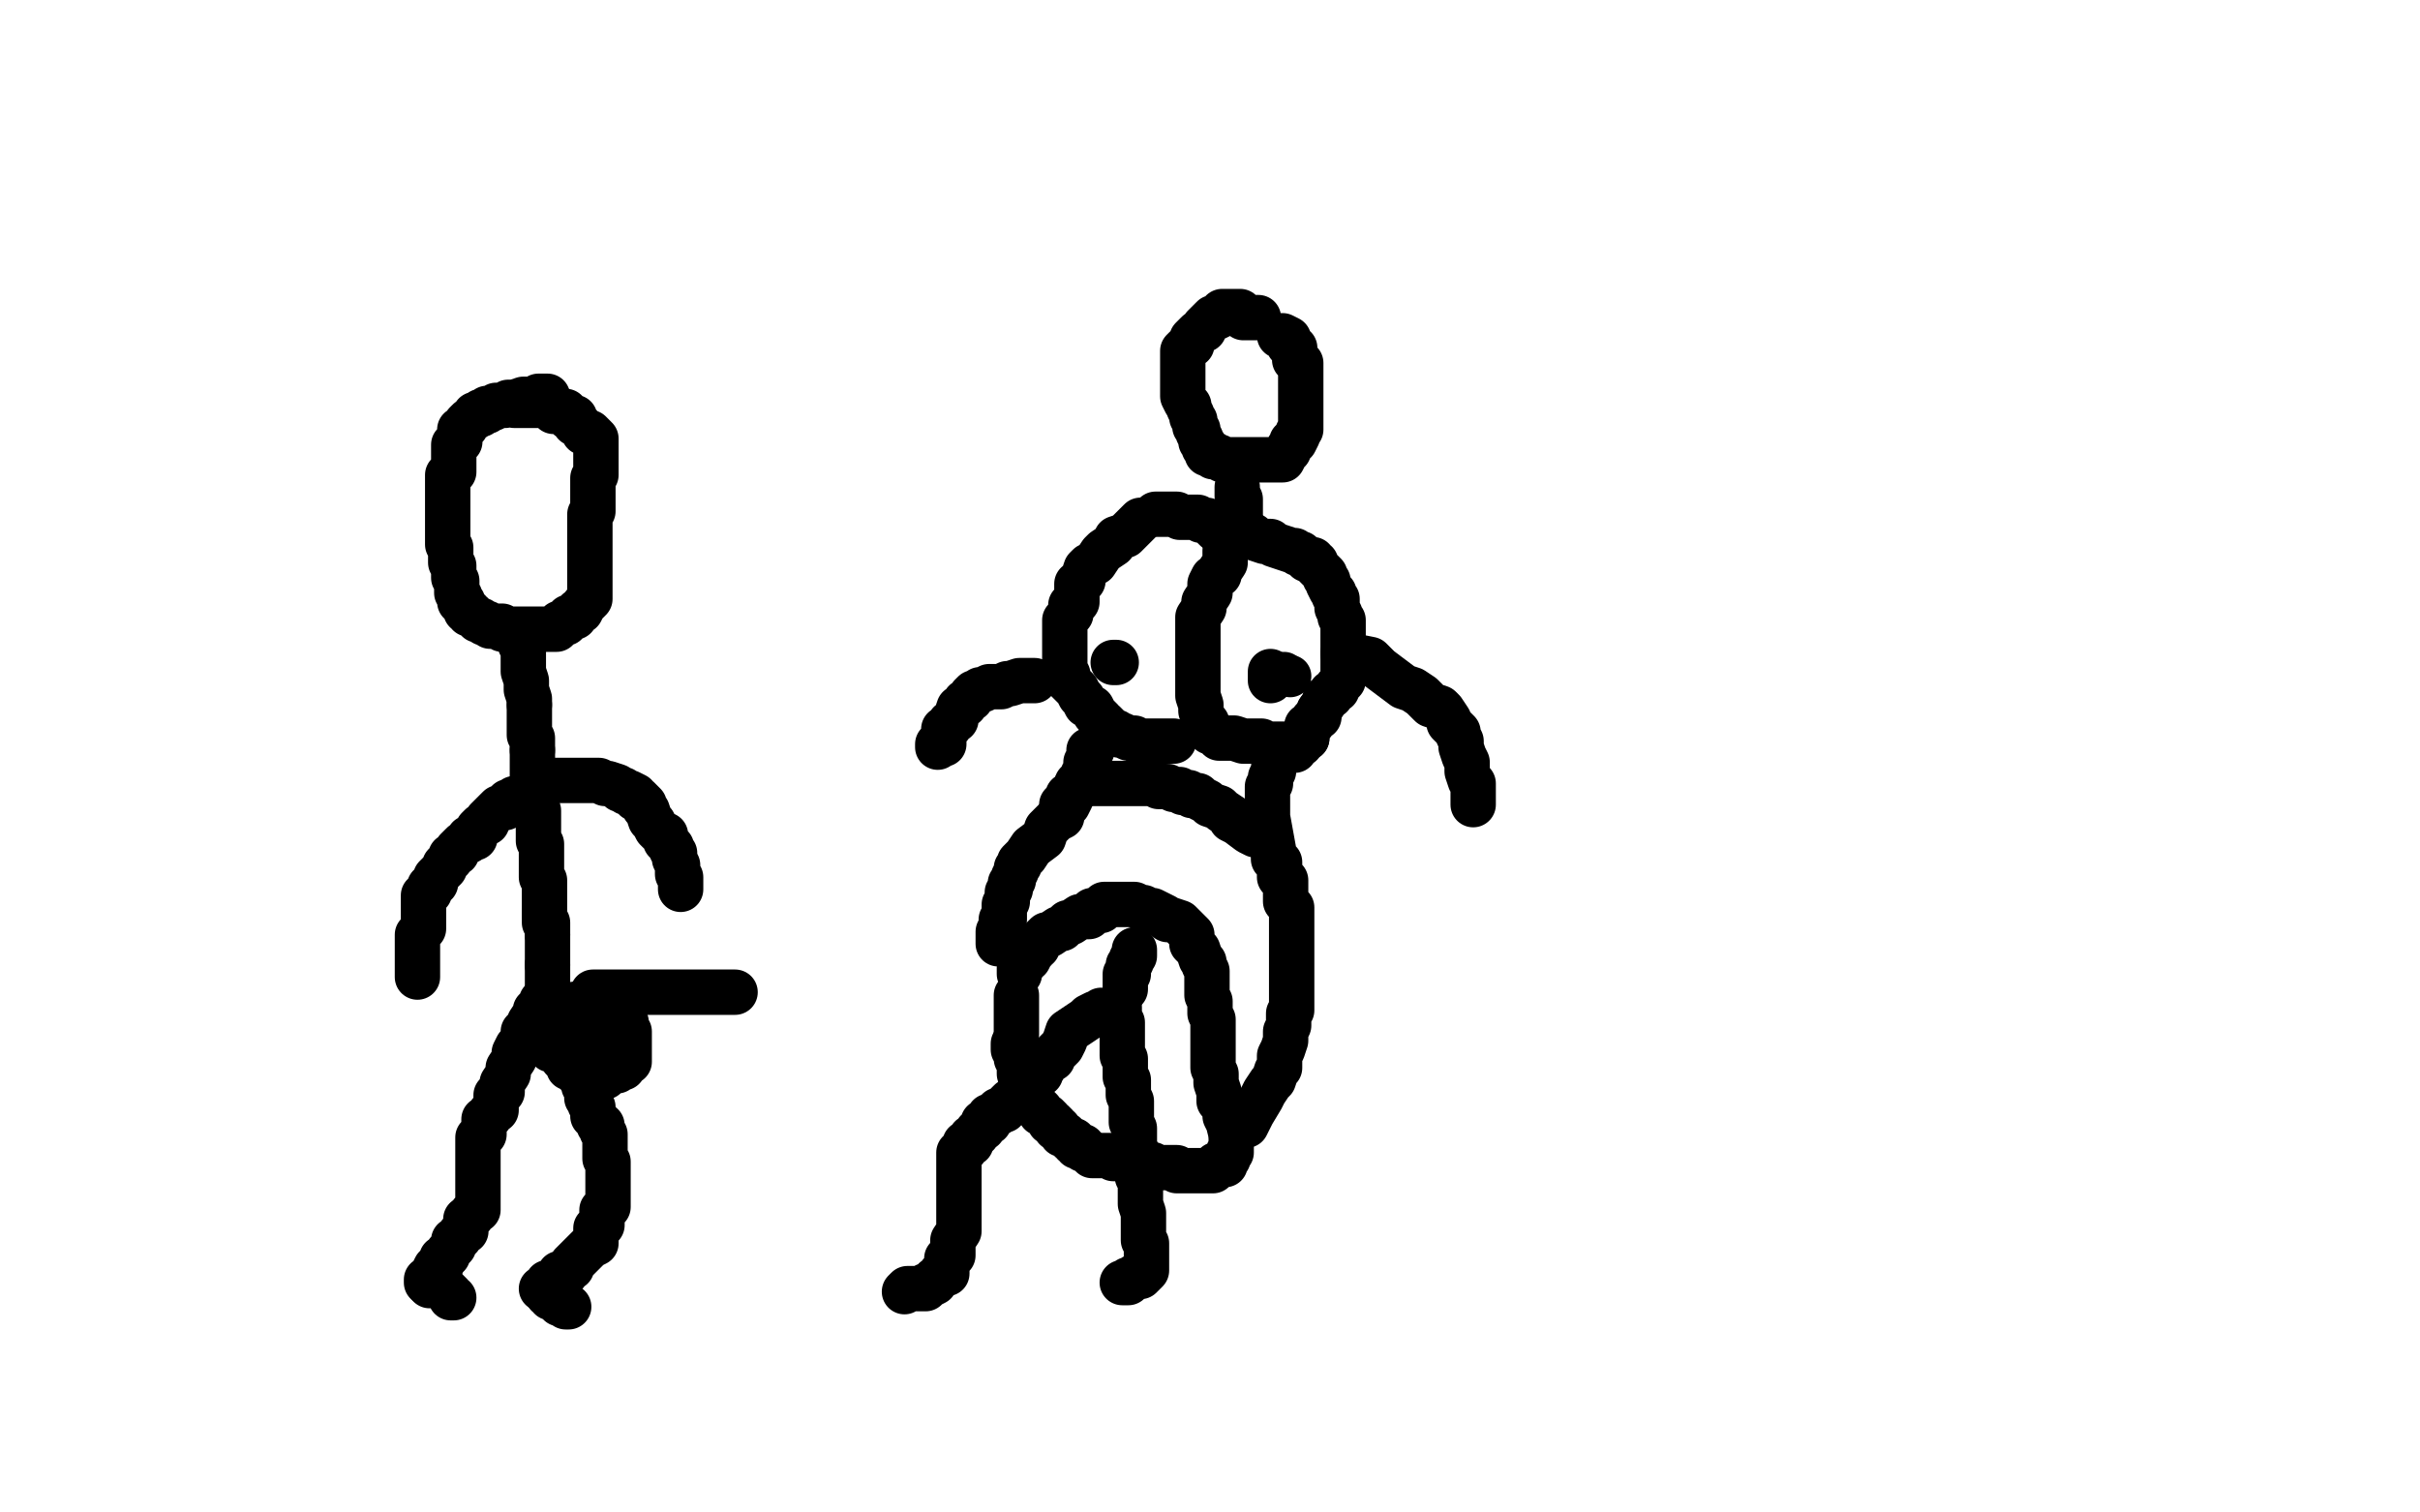 <?xml version="1.0" standalone="no"?>
<!DOCTYPE svg PUBLIC "-//W3C//DTD SVG 1.1//EN"
"http://www.w3.org/Graphics/SVG/1.1/DTD/svg11.dtd">

<svg width="800" height="500" version="1.1" xmlns="http://www.w3.org/2000/svg" xmlns:xlink="http://www.w3.org/1999/xlink" style="stroke-antialiasing: false"><desc>This SVG has been created on https://colorillo.com/</desc><rect x='0' y='0' width='800' height='500' style='fill: rgb(255,255,255); stroke-width:0' /><polyline points="181,131 179,131 179,131 178,131 178,131 177,132 177,132 176,132 176,132 175,132 175,132 174,132 173,132 170,133 169,133 168,133 167,134 164,134 163,135 162,135 161,135 161,136 159,136 159,137 157,137 157,138 155,139 154,140 154,141 152,142 152,143 152,144 152,146 150,147 150,148 150,149 150,150 150,151 150,152 150,154 150,155 150,156 148,157 148,158 148,159 148,160 148,162 148,163 148,164 148,165 148,166 148,167 148,170 148,171 148,172 148,173 148,174 148,175 148,176 148,178 148,179 148,180 149,181 149,182 149,183 149,184 149,186 150,187 150,188 150,189 150,190 150,191 151,192 151,193 151,194 151,196 152,197 152,198 152,199 153,199 153,200 154,201 154,202 155,202 155,203 156,203 157,204 158,205 159,205 160,206 161,206 162,207 164,207 165,207 166,207 166,208 167,208 168,208 169,208 170,208 171,208 172,208 173,208 175,208 176,208 177,208 178,208 179,208 180,208 183,208 184,208 185,206 186,206 187,206 188,204 190,204 191,202 192,202 193,200 194,199 195,198 195,197 195,196 195,195 195,194 195,192 195,191 195,189 195,188 195,187 195,185 195,184 195,183 195,182 195,181 195,180 195,179 195,177 195,176 195,174 195,173 195,170 196,169 196,167 196,166 196,165 196,163 196,162 196,161 196,160 196,159 196,158 197,157 197,155 197,154 197,153 197,152 197,151 197,148 197,147 197,146 197,145 195,143 193,143 192,141 191,140 190,140 190,138 188,138 187,136 186,136 185,136 184,136 183,136 183,134 181,134 180,134 179,134 178,134 177,134 176,134 175,134 173,134 172,134 171,134 170,134" style="fill: none; stroke: #000000; stroke-width: 15; stroke-linejoin: round; stroke-linecap: round; stroke-antialiasing: false; stroke-antialias: 0; opacity: 1.0"/>
<polyline points="172,213 173,213 173,213 173,214 173,214 173,215 173,215 173,216 173,216 173,218 173,219 173,222 174,225 174,226 174,228 175,231 175,233" style="fill: none; stroke: #000000; stroke-width: 15; stroke-linejoin: round; stroke-linecap: round; stroke-antialiasing: false; stroke-antialias: 0; opacity: 1.0"/>
<polyline points="175,233 175,236 175,237 175,240 175,241 175,243 176,244 176,245 176,248" style="fill: none; stroke: #000000; stroke-width: 15; stroke-linejoin: round; stroke-linecap: round; stroke-antialiasing: false; stroke-antialias: 0; opacity: 1.0"/>
<polyline points="176,248 176,249 176,250 176,253 176,255 176,258 177,260 177,263 177,265" style="fill: none; stroke: #000000; stroke-width: 15; stroke-linejoin: round; stroke-linecap: round; stroke-antialiasing: false; stroke-antialias: 0; opacity: 1.0"/>
<polyline points="177,265 178,268 178,269 178,272 178,273 178,274 178,276 178,278 179,279 179,281 179,284 179,286 179,289 179,290 180,291 180,294 180,295 180,296 180,297 180,298 180,299 180,300 180,302" style="fill: none; stroke: #000000; stroke-width: 15; stroke-linejoin: round; stroke-linecap: round; stroke-antialiasing: false; stroke-antialias: 0; opacity: 1.0"/>
<polyline points="181,309 181,310 181,311 181,313 181,314 181,315 181,316 181,317 181,318 181,319" style="fill: none; stroke: #000000; stroke-width: 15; stroke-linejoin: round; stroke-linecap: round; stroke-antialiasing: false; stroke-antialias: 0; opacity: 1.0"/>
<polyline points="180,302 180,303 180,304 180,305 181,305 181,307 181,308 181,309" style="fill: none; stroke: #000000; stroke-width: 15; stroke-linejoin: round; stroke-linecap: round; stroke-antialiasing: false; stroke-antialias: 0; opacity: 1.0"/>
<polyline points="181,319 181,321 181,322 181,323 181,324 181,325 181,326 181,327" style="fill: none; stroke: #000000; stroke-width: 15; stroke-linejoin: round; stroke-linecap: round; stroke-antialiasing: false; stroke-antialias: 0; opacity: 1.0"/>
<polyline points="181,330 181,331 181,331 179,331 179,331 179,332 179,332 179,333 179,333 177,334 177,334 177,335 177,335 175,338 175,338 175,339 175,339 173,341 173,344 171,346 170,348 170,350 168,353 168,354 168,355 166,358 166,359 166,360 166,361 164,362 164,365 164,366 164,367 162,368 162,369 160,370 160,371 160,372 160,374 160,375 158,376 158,377 158,378 158,382 158,383 158,386 158,387 158,388 158,389 158,390 158,393 158,394 158,395 158,397 158,400 156,401 156,402 154,403 154,404 154,407 152,408 152,409 150,410 150,411 150,412 148,414 148,415 146,416 146,418 144,419 143,421 143,422 141,423 141,424" style="fill: none; stroke: #000000; stroke-width: 15; stroke-linejoin: round; stroke-linecap: round; stroke-antialiasing: false; stroke-antialias: 0; opacity: 1.0"/>
<polyline points="183,331 183,333 183,333 183,334 183,334 184,337 184,337 185,339 185,339 186,342 186,342 188,345 188,345 189,348 189,348 189,349 189,349 190,353 191,355 193,358 193,359 194,360 194,363 195,364 195,365 196,366 196,369 197,370 198,371 198,372 199,372 199,373 199,374 200,375 200,376 200,377 200,378 200,379 200,381 200,382 200,383 201,384 201,385 201,386 201,387 201,390 201,391 201,392 201,393 201,394 201,397 201,398 201,399 199,400 199,403 199,404 199,405 197,406 197,407 197,408 197,409 197,411 195,412 189,418 189,419 187,420 187,421 185,421 185,422 183,423 183,424 181,424 181,425 181,426 179,426" style="fill: none; stroke: #000000; stroke-width: 15; stroke-linejoin: round; stroke-linecap: round; stroke-antialiasing: false; stroke-antialias: 0; opacity: 1.0"/>
<polyline points="181,428 182,428 182,428 182,429 182,429 183,429 183,429 184,429 184,430 185,430 185,431 186,431 187,432 188,432" style="fill: none; stroke: #000000; stroke-width: 15; stroke-linejoin: round; stroke-linecap: round; stroke-antialiasing: false; stroke-antialias: 0; opacity: 1.0"/>
<polyline points="142,425 143,425 143,425 144,425 144,425 145,425 145,425 146,425 146,425 147,426 147,426 148,427 149,428 149,429 150,429" style="fill: none; stroke: #000000; stroke-width: 15; stroke-linejoin: round; stroke-linecap: round; stroke-antialiasing: false; stroke-antialias: 0; opacity: 1.0"/>
<polyline points="173,264 171,264 171,264 170,264 170,264 169,265 169,265 168,265 168,265 167,266 167,266 167,267 167,267 165,267 164,268 163,269 162,270 161,271 161,272 159,273 158,274 157,276 157,277 155,277 155,278 153,279 152,280 151,281 151,282 149,283 149,284 147,286 147,287 145,289 144,290 144,292 142,293 142,294 142,295 140,296 140,297 140,298 140,299 140,301 140,302 140,303 140,304 140,305 140,306 140,307 138,309 138,310 138,311 138,312 138,313 138,314 138,315 138,317 138,318 138,319 138,320 138,321 138,322 138,323" style="fill: none; stroke: #000000; stroke-width: 15; stroke-linejoin: round; stroke-linecap: round; stroke-antialiasing: false; stroke-antialias: 0; opacity: 1.0"/>
<polyline points="183,258 184,258 184,258 186,258 186,258 187,258 187,258 188,258 188,258 191,258 191,258 192,258 192,258 193,258 193,258 195,258 195,258 197,258 198,258 200,259 201,259 204,260 205,261 206,261 207,262 208,262 210,263 210,264 211,264 212,265 213,266 213,267 214,268 215,271 216,272 217,274 218,275 220,276 220,278 221,279 222,280 222,281 223,282 223,283 223,284 224,286 224,287 224,288 224,289 225,290 225,291 225,292 225,294" style="fill: none; stroke: #000000; stroke-width: 15; stroke-linejoin: round; stroke-linecap: round; stroke-antialiasing: false; stroke-antialias: 0; opacity: 1.0"/>
<polyline points="196,328 197,328 197,328 198,328 198,328 199,328 199,328 200,328 201,328 202,328 203,328 205,328 206,328 207,328 208,328 209,328 210,328 211,328 213,328 214,328 215,328 216,328 217,328 218,328 219,328 221,328 222,328 224,328 225,328 226,328 228,328 229,328 230,328 231,328 232,328 233,328 234,328 235,328 237,328 238,328 239,328 240,328 241,328 243,328" style="fill: none; stroke: #000000; stroke-width: 15; stroke-linejoin: round; stroke-linecap: round; stroke-antialiasing: false; stroke-antialias: 0; opacity: 1.0"/>
<polyline points="206,334 206,335 206,335 206,336 206,336 206,337 206,337 207,338 207,338 207,339 207,339 207,340 207,340 208,341 208,341 208,343 208,344 208,345 208,346 208,347 208,348 208,349 208,351 206,352 206,353 204,353 204,354 202,354 201,355 200,355 200,356 198,356 197,356 196,356 195,356 194,356 193,356 192,356 190,354 190,353 188,353 188,351 186,350 186,349 184,348 184,347 182,347 182,345 180,344 180,343 180,342 180,341 180,340 181,339 182,339" style="fill: none; stroke: #000000; stroke-width: 15; stroke-linejoin: round; stroke-linecap: round; stroke-antialiasing: false; stroke-antialias: 0; opacity: 1.0"/>
<polyline points="196,340 196,338 196,338 194,338 194,338 194,336 194,336 194,335 194,335 194,334 192,334 192,332 190,332 190,333 191,333 191,334 191,335 191,336 191,337 192,337 192,338 192,339 192,340 192,341 193,341 193,342 193,343 193,344 194,344 194,345 195,345 195,346 196,346 196,347 197,347" style="fill: none; stroke: #000000; stroke-width: 15; stroke-linejoin: round; stroke-linecap: round; stroke-antialiasing: false; stroke-antialias: 0; opacity: 1.0"/>
<polyline points="337,322 337,320 337,320 338,319 338,319 339,318 339,318 339,317 339,317 340,317 340,317 341,315 342,314 342,313 343,313 344,311 345,310 346,309 347,309 350,307 351,307 353,305 354,305 357,303 360,303 361,301 362,301 363,301 364,301 365,299 366,299 368,299 369,299 370,299 371,299 372,299 373,299 374,299 375,299 377,300 378,300 380,301 381,301 383,302 385,303 386,304 387,304 390,305 391,306 392,307 393,308 394,309 394,312 395,313 396,314 397,317 398,318 398,319 399,321 399,324 399,325 399,327 399,329 400,331 400,332 400,335 401,337 401,340 401,341 401,342 401,343 401,346 401,347 401,349 401,352 401,353 402,355 402,358 403,361 403,362 403,364 404,365 405,367 405,368 405,369 406,371 407,375" style="fill: none; stroke: #000000; stroke-width: 15; stroke-linejoin: round; stroke-linecap: round; stroke-antialiasing: false; stroke-antialias: 0; opacity: 1.0"/>
<polyline points="369,333 370,333 370,333 370,334 370,334 370,335 370,335 370,337 370,337 371,338 371,338 371,341 371,341 371,342 371,344 371,345 371,348 371,349 372,350 372,353 372,354 372,356 373,357 373,360 373,361 373,362 374,364 374,366 374,367 374,369 374,370 374,371 375,373 375,374 375,376 375,379 376,381 376,384 376,387 376,389 377,390 377,393 377,394 377,398 378,401 378,402 378,404 378,406 378,407 378,408 378,410 379,411 379,412 379,414 379,415 379,416 379,417 379,418 379,419 379,420 377,422 376,422 375,422 374,423 373,423 373,424 371,424" style="fill: none; stroke: #000000; stroke-width: 15; stroke-linejoin: round; stroke-linecap: round; stroke-antialiasing: false; stroke-antialias: 0; opacity: 1.0"/>
<polyline points="364,334 364,335 364,335 362,335 362,335 360,336 360,336 359,337 359,337 356,339 356,339 353,341 353,341 352,344 352,344 351,346 351,346 348,349 348,350 346,351 345,353 344,354 344,355 342,356 341,357 341,358 339,359 338,361 338,362 336,362 336,363 334,364 333,365 332,366 332,367 330,367 330,368 328,369 327,369 327,370 327,371 325,371 325,372 325,373 323,374 323,375 321,376 321,377 321,378 319,378 319,379 319,380 317,381 317,383 317,384 317,386 317,387 317,388 317,389 317,390 317,391 317,392 317,394 317,395 317,396 317,398 317,399 317,402 317,404 317,407 315,410 315,411 315,412 315,413 315,414 315,415 313,416 313,418 313,419 313,420 313,421 311,421 311,422 309,423 309,424 307,425 306,425 306,426 304,426 303,426 302,426 301,426 300,426 299,427" style="fill: none; stroke: #000000; stroke-width: 15; stroke-linejoin: round; stroke-linecap: round; stroke-antialiasing: false; stroke-antialias: 0; opacity: 1.0"/>
<polyline points="372,327 372,325 372,325 372,324 372,324 372,323 372,323 372,322 372,322 373,322 373,322 373,320 373,320 373,319 373,319 374,318 374,317 375,316 375,315 375,314" style="fill: none; stroke: #000000; stroke-width: 15; stroke-linejoin: round; stroke-linecap: round; stroke-antialiasing: false; stroke-antialias: 0; opacity: 1.0"/>
<polyline points="336,329 336,330 336,330 336,331 336,331 336,332 336,332 336,333 336,334 336,335 336,337 336,338 336,339 336,342" style="fill: none; stroke: #000000; stroke-width: 15; stroke-linejoin: round; stroke-linecap: round; stroke-antialiasing: false; stroke-antialias: 0; opacity: 1.0"/>
<polyline points="335,346 335,345 335,345 335,346 335,346 335,347 336,348 336,349 336,350 337,351 337,352 337,354 337,355 338,356 338,357 338,358 338,359 338,360 339,360 339,361 340,363 341,364 341,365 342,365 343,366 344,367 344,368 346,369 347,370 347,371 348,371 349,372 349,373 350,373 351,375 352,375 353,376 354,377 355,377 355,378 356,378 356,379 358,379 358,380 359,380 360,381 361,382 362,382 363,382 364,382 367,382 368,383 370,383 371,383 373,384 375,384 376,385 377,385 378,385 380,385 381,385 382,386 383,386 384,386 385,386 388,386 389,386 389,387 390,387 391,387 392,387 393,387 394,387 395,387 398,387 399,387 400,387 401,387 402,385 403,385 405,385 405,383 406,383 406,381 407,381 407,379 407,378 407,377" style="fill: none; stroke: #000000; stroke-width: 15; stroke-linejoin: round; stroke-linecap: round; stroke-antialiasing: false; stroke-antialias: 0; opacity: 1.0"/>
<polyline points="330,312 330,310 330,310 330,309 330,309 330,308 330,308 331,308 331,308 331,306 331,306 331,305 331,304 332,304 332,302 332,300 332,299 333,298 333,295 334,294 334,293 334,292 335,291 335,290 336,288 336,287 337,286 337,285 338,284 339,283 341,280 345,277 346,274 347,273 348,272 349,271 351,270 351,269 352,267 353,266 354,264 354,263 355,262 356,260 356,259 357,258 358,257 358,256 359,255 359,254 359,252 360,252 360,250 360,249 360,248 361,248" style="fill: none; stroke: #000000; stroke-width: 15; stroke-linejoin: round; stroke-linecap: round; stroke-antialiasing: false; stroke-antialias: 0; opacity: 1.0"/>
<polyline points="377,172 376,173 376,173 375,174 375,174 374,175 374,175 373,176 373,176 372,177 372,177 369,178 369,178 368,180 365,182 364,183 362,186 360,187 359,188 358,191 358,192 356,193 356,194 356,195 356,196 356,199 354,200 354,202 354,203 352,205 352,206 352,208 352,209 352,212 352,214 352,217 352,218 352,220 352,221 353,223 353,225 354,226 355,227 356,228 357,230 358,231 359,233 361,234 362,236 363,237 364,238 364,239 365,239 366,240 367,241 368,242 369,242 370,243 371,243 373,244 374,244 375,244 376,245 377,245 380,245 381,245 383,245 384,245 387,245 388,245" style="fill: none; stroke: #000000; stroke-width: 15; stroke-linejoin: round; stroke-linecap: round; stroke-antialiasing: false; stroke-antialias: 0; opacity: 1.0"/>
<polyline points="405,182 405,183 405,183 405,184 405,184 405,185 405,185 405,186 405,186 403,189 403,189 403,190 403,190 401,191 401,191 400,193 400,196 398,199 398,201 396,204 396,207 396,211 396,213 396,215 396,217 396,220 396,221 396,222 396,223 396,225 396,227 396,229 396,230 397,233 397,235 398,238 399,239 399,240 399,241 400,242 401,242 402,243 403,244 405,244 408,244 411,245 412,245 414,245 415,245 417,245 418,246 419,246 420,246 421,246 422,246 423,246 425,246 426,246" style="fill: none; stroke: #000000; stroke-width: 15; stroke-linejoin: round; stroke-linecap: round; stroke-antialiasing: false; stroke-antialias: 0; opacity: 1.0"/>
<polyline points="342,225 340,225 340,225 339,225 339,225 338,225 338,225 337,225 337,225 334,226 333,226 331,227 327,227 325,228 324,228 323,229 322,229 321,230 321,231 319,232 319,233 317,234 316,237 316,238 314,239 314,240 312,241 312,242 312,244 312,245 312,246 310,246 310,247" style="fill: none; stroke: #000000; stroke-width: 15; stroke-linejoin: round; stroke-linecap: round; stroke-antialiasing: false; stroke-antialias: 0; opacity: 1.0"/>
<polyline points="444,216 445,216 445,216 446,216 446,216 448,217 448,217 453,218 453,218 456,221 456,221 460,224 460,224 464,227 464,227 467,228 467,228 470,230 473,233 476,234 477,235 479,238 479,239 480,240 481,241 482,242 482,243 483,245 483,247 484,250 485,252 485,255 486,258 487,259 487,261 487,262 487,265 487,266" style="fill: none; stroke: #000000; stroke-width: 15; stroke-linejoin: round; stroke-linecap: round; stroke-antialiasing: false; stroke-antialias: 0; opacity: 1.0"/>
<polyline points="412,372 413,370 413,370 414,368 414,368 417,363 417,363 418,361 418,361 420,358 420,358 421,357 421,357 422,354 422,354 423,353 423,353 423,349 424,347 425,344 425,341 426,339 426,337 426,335 427,334 427,333 427,330 427,329 427,327 427,326 427,324 427,322 427,319 427,317 427,314 427,312 427,311 427,308 427,307 427,305 427,302 427,300 425,298 425,296 425,295 425,292 425,291 423,290 423,288 423,287 423,285 421,284 421,283 421,282 421,281 419,270 419,269 419,267 419,266 419,265 419,263 419,262 419,261 419,260 420,259 420,258 420,257 421,255 421,254" style="fill: none; stroke: #000000; stroke-width: 15; stroke-linejoin: round; stroke-linecap: round; stroke-antialiasing: false; stroke-antialias: 0; opacity: 1.0"/>
<polyline points="416,105 414,105 414,105 413,105 413,105 412,105 412,105 411,105 411,105 410,103 410,103 409,103 409,103 408,103 408,103 406,103 406,103 405,103 404,103 404,104 402,105 401,105 400,106 399,107 398,108 398,109 396,110 395,111 394,112 394,114 392,115 391,116 391,117 391,118 391,119 391,120 391,122 391,123 391,124 391,125 391,126 391,127 391,128 391,130 391,131 392,133 393,134 393,135 394,137 394,138 395,139 395,140 395,141 396,142 396,143 397,145 397,146 398,147 398,148 399,149 399,150 400,150 401,150 401,151 402,151 403,151 404,152 405,152 406,152 407,152 408,152 411,152 412,152 414,152 416,152 418,152 419,152 420,152 421,152 423,152 424,152 425,150 426,149 426,148 427,147 427,146 428,146 429,144 429,143 430,142 430,141 430,140 430,139 430,138 430,136 430,134 430,133 430,130 430,129 430,128 430,125 430,124 430,122 430,120 428,119 428,118 428,117 428,115 426,114 426,113 426,112 424,111 423,111" style="fill: none; stroke: #000000; stroke-width: 15; stroke-linejoin: round; stroke-linecap: round; stroke-antialiasing: false; stroke-antialias: 0; opacity: 1.0"/>
<polyline points="382,170 383,170 383,170 384,170 384,170 385,170 385,170 386,170 386,170 388,170 388,170 389,170 389,170 390,171 391,171 392,171 393,171 394,171 396,171 397,172 398,172 399,172 400,173 401,173 401,174 402,175 403,175 404,175 405,176 406,176 407,176 408,177 410,177 411,177 412,177 413,177 414,177 415,178 418,179 420,179 421,180 424,181 427,182 428,182 429,183 430,183 431,184 432,185 434,185 434,186 435,186 435,187 436,188 437,189 438,190 438,191 439,192 439,193 440,195 441,196 441,197 442,198 442,199 442,200 442,201 443,203 443,204 444,205 444,206 444,207 444,208 444,209 444,211 444,213 444,214 444,215 444,216 444,218 444,219 444,220 444,221 444,222 444,223 444,224 444,225 442,227 442,228 440,229 440,230 438,231 438,232 436,235" style="fill: none; stroke: #000000; stroke-width: 15; stroke-linejoin: round; stroke-linecap: round; stroke-antialiasing: false; stroke-antialias: 0; opacity: 1.0"/>
<polyline points="432,244 430,245 430,246 428,247 428,248" style="fill: none; stroke: #000000; stroke-width: 15; stroke-linejoin: round; stroke-linecap: round; stroke-antialiasing: false; stroke-antialias: 0; opacity: 1.0"/>
<polyline points="436,235 436,236 436,237 434,238 434,239 432,240 432,242 432,243 432,244" style="fill: none; stroke: #000000; stroke-width: 15; stroke-linejoin: round; stroke-linecap: round; stroke-antialiasing: false; stroke-antialias: 0; opacity: 1.0"/>
<polyline points="409,161 409,162 409,162 409,164 409,164 410,165 410,165 410,166 410,166 410,167 410,167 410,168 410,168 410,169 410,169 410,170 410,172 410,173 410,174 410,175 410,176" style="fill: none; stroke: #000000; stroke-width: 15; stroke-linejoin: round; stroke-linecap: round; stroke-antialiasing: false; stroke-antialias: 0; opacity: 1.0"/>
<polyline points="368,219 369,219 369,219" style="fill: none; stroke: #000000; stroke-width: 15; stroke-linejoin: round; stroke-linecap: round; stroke-antialiasing: false; stroke-antialias: 0; opacity: 1.0"/>
<circle cx="426.5" cy="223.5" r="7" style="fill: #000000; stroke-antialiasing: false; stroke-antialias: 0; opacity: 1.0"/>
<circle cx="424.5" cy="222.5" r="7" style="fill: #000000; stroke-antialiasing: false; stroke-antialias: 0; opacity: 1.0"/>
<polyline points="420,225 420,223 420,223 420,222 420,222" style="fill: none; stroke: #000000; stroke-width: 15; stroke-linejoin: round; stroke-linecap: round; stroke-antialiasing: false; stroke-antialias: 0; opacity: 1.0"/>
<polyline points="351,266 352,265 352,265 353,265 353,265 353,263 353,263 354,263 354,263 355,261 355,261 356,261 356,261 357,259 359,259 361,259 363,259 366,259 368,259 369,259 372,259 373,259 374,259 375,259 376,259 377,259 379,259 380,259 381,259 382,259 383,260 384,260 385,260 386,260 388,261 389,261 390,261 391,262 392,262 393,262 394,263 396,263 397,264 399,265 400,266 403,267 404,268 407,270 407,271 409,272 413,275 415,276" style="fill: none; stroke: #000000; stroke-width: 15; stroke-linejoin: round; stroke-linecap: round; stroke-antialiasing: false; stroke-antialias: 0; opacity: 1.0"/>
</svg>
